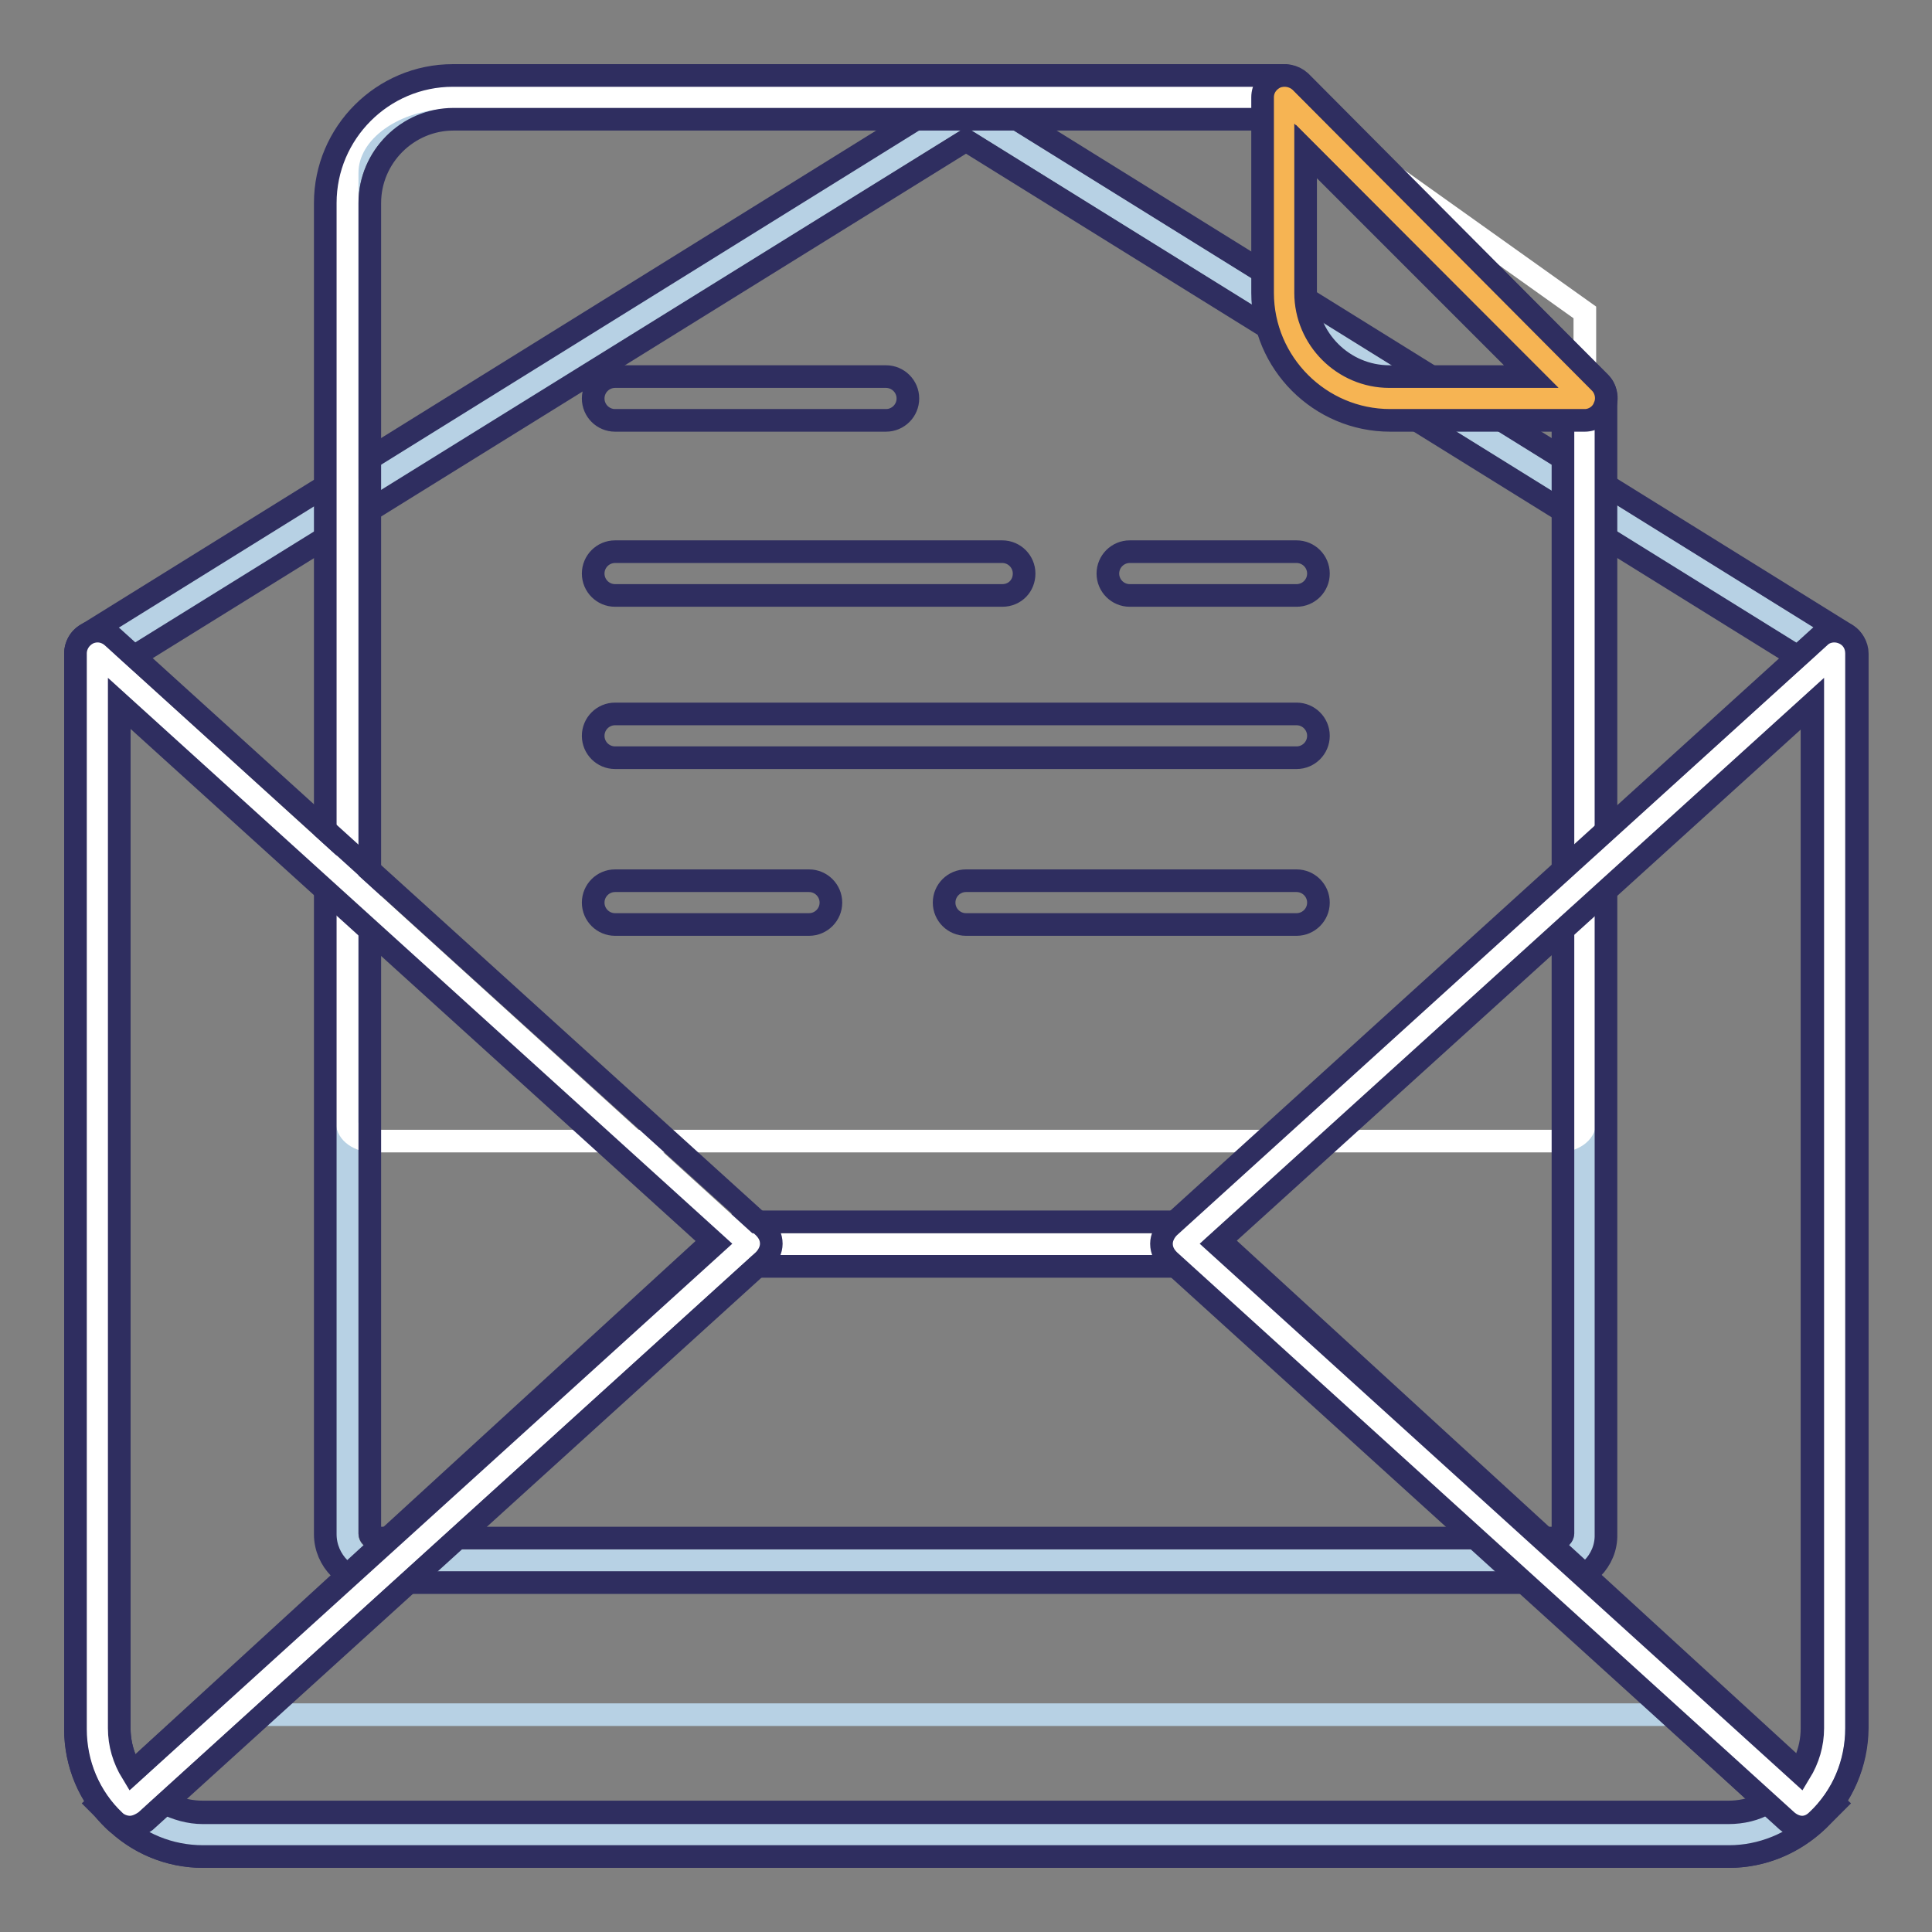 <?xml version="1.0" encoding="utf-8"?>
<!-- Svg Vector Icons : http://www.onlinewebfonts.com/icon -->
<!DOCTYPE svg PUBLIC "-//W3C//DTD SVG 1.1//EN" "http://www.w3.org/Graphics/SVG/1.1/DTD/svg11.dtd">
<svg version="1.1" xmlns="http://www.w3.org/2000/svg" xmlns:xlink="http://www.w3.org/1999/xlink" x="0px" y="0px" viewBox="0 0 256 256" enable-background="new 0 0 256 256" xml:space="preserve">
<rect x="0" y="0" width="256" height="256" fill="#808080" stroke="none"/>
<g> <path stroke-width="3" fill-opacity="0" stroke="#b7d1e4"  d="M229.1,243.1H26.9c-7.7,0-14-6.3-14-14V86.6L128,15.1l115.1,71.5v142.4 C243.1,236.8,236.8,243.1,229.1,243.1z"/> <path stroke-width="3" fill-opacity="0" stroke="#2f2e60"  d="M229.1,246H26.9c-9.3,0-16.9-7.6-16.9-16.9V86.6c0-1,0.5-2,1.4-2.5l115.1-71.5c0.9-0.6,2.1-0.6,3.1,0 l115.1,71.5c0.8,0.5,1.4,1.5,1.4,2.5v142.4C246,238.4,238.4,246,229.1,246z M15.8,88.2v140.8c0,6.1,5,11.1,11.1,11.1h202.1 c6.1,0,11.1-5,11.1-11.1V88.2L128,18.6L15.8,88.2z"/> <path stroke-width="3" fill-opacity="0" stroke="#b7d1e4"  d="M206.5,206.8H49.5c-1.9,0-3.5-1.6-3.5-3.5V26.9c0-7.7,6.3-14,14-14h110L210,52.8v150.5 C210,205.2,208.4,206.8,206.5,206.8z"/> <path stroke-width="3" fill-opacity="0" stroke="#ffffff"  d="M206.5,151.2H49.5c-1.9,0-3.5-1.1-3.5-2.5V22.9c0-5.5,6.3-10,14-10h110L210,41.4v107.3 C210,150.1,208.4,151.2,206.5,151.2z"/> <path stroke-width="3" fill-opacity="0" stroke="#2f2e60"  d="M206.5,209.7H49.5c-3.5,0-6.4-2.9-6.4-6.4V26.9c0-9.3,7.6-16.9,16.9-16.9h110c0.8,0,1.5,0.3,2.1,0.8 L212,50.7c0.6,0.6,0.8,1.3,0.8,2.1v150.5C212.9,206.8,210,209.7,206.5,209.7L206.5,209.7z M60.1,15.8c-6.1,0-11.1,5-11.1,11.1 v176.3c0,0.3,0.3,0.6,0.6,0.6h156.9c0.3,0,0.6-0.3,0.6-0.6V54l-38.1-38.2H60.1z"/> <path stroke-width="3" fill-opacity="0" stroke="#f6b453"  d="M210,52.8h-25.8c-7.7,0-14-6.3-14-14V12.9L210,52.8z"/> <path stroke-width="3" fill-opacity="0" stroke="#2f2e60"  d="M210,55.7h-25.8c-9.3,0-16.9-7.6-16.9-16.9V12.9c0-1.2,0.7-2.2,1.8-2.7c1.1-0.4,2.3-0.2,3.2,0.6L212,50.7 c0.8,0.8,1.1,2.1,0.6,3.2C212.2,55,211.1,55.7,210,55.7z M173,20v18.8c0,6.1,5,11.1,11.1,11.1h18.8L173,20z M171.8,78.9h-22.1 c-1.6,0-2.9-1.3-2.9-2.9s1.3-2.9,2.9-2.9h22.1c1.6,0,2.9,1.3,2.9,2.9S173.4,78.9,171.8,78.9z M132.8,78.9H81.5 c-1.6,0-2.9-1.3-2.9-2.9s1.3-2.9,2.9-2.9h51.3c1.6,0,2.9,1.3,2.9,2.9S134.5,78.9,132.8,78.9z M117.4,55.7H81.5 c-1.6,0-2.9-1.3-2.9-2.9s1.3-2.9,2.9-2.9h35.9c1.6,0,2.9,1.3,2.9,2.9S119,55.7,117.4,55.7z M171.8,100.4H81.5 c-1.6,0-2.9-1.3-2.9-2.9s1.3-2.9,2.9-2.9h90.3c1.6,0,2.9,1.3,2.9,2.9S173.4,100.4,171.8,100.4z M171.8,122.5H128 c-1.6,0-2.9-1.3-2.9-2.9s1.3-2.9,2.9-2.9h43.8c1.6,0,2.9,1.3,2.9,2.9S173.4,122.5,171.8,122.5z M107.2,122.5H81.5 c-1.6,0-2.9-1.3-2.9-2.9s1.3-2.9,2.9-2.9h25.7c1.6,0,2.9,1.3,2.9,2.9S108.8,122.5,107.2,122.5z"/> <path stroke-width="3" fill-opacity="0" stroke="#ffffff"  d="M158.8,165.8c-0.6-0.5-1.4-0.9-1.9-0.9H99.2c-0.5,0-1.3,0.4-1.9,0.9l-80,73.3c2.5,2.4,6,3.9,9.7,3.9h202.1 c3.8,0,7.2-1.5,9.7-3.9L158.8,165.8z"/> <path stroke-width="3" fill-opacity="0" stroke="#b7d1e4"  d="M225.7,227.2H30.3l-13.1,12c2.5,2.4,6,3.9,9.7,3.9h202.1c3.8,0,7.2-1.5,9.7-3.9L225.7,227.2L225.7,227.2z" /> <path stroke-width="3" fill-opacity="0" stroke="#2f2e60"  d="M229.1,246H26.9c-4.4,0-8.6-1.7-11.7-4.8l-2.2-2.2l82.3-75.4c0.8-0.8,2.4-1.7,3.9-1.7h57.7 c1.5,0,3,0.9,3.9,1.7l82.3,75.4l-2.2,2.2C237.6,244.3,233.4,246,229.1,246z M21.8,238.9c1.6,0.8,3.3,1.3,5.1,1.3h202.1 c1.8,0,3.6-0.4,5.1-1.3L156.8,168c-0.1-0.1-0.2-0.1-0.3-0.2H99.5l-0.3,0.2L21.8,238.9L21.8,238.9z"/> <path stroke-width="3" fill-opacity="0" stroke="#ffffff"  d="M243.1,86.6l-86.3,78.2l81.9,74.3c2.7-2.5,4.3-6.1,4.3-10.1L243.1,86.6L243.1,86.6z"/> <path stroke-width="3" fill-opacity="0" stroke="#2f2e60"  d="M238.8,242.1c-0.7,0-1.4-0.3-2-0.8L154.9,167c-0.6-0.6-1-1.3-1-2.2c0-0.8,0.4-1.6,1-2.2l86.2-78.2 c0.8-0.8,2.1-1,3.2-0.5c1.1,0.5,1.7,1.5,1.7,2.7v142.4c0,4.6-1.8,9-5.2,12.2C240.2,241.8,239.5,242.1,238.8,242.1z M161.2,164.8 l77.3,70.1c1.1-1.8,1.7-3.8,1.7-5.9V93.2L161.2,164.8z"/> <path stroke-width="3" fill-opacity="0" stroke="#ffffff"  d="M17.2,239.2l81.9-74.3L12.9,86.6v142.4C12.9,233,14.6,236.6,17.2,239.2z"/> <path stroke-width="3" fill-opacity="0" stroke="#2f2e60"  d="M17.2,242.1c-0.7,0-1.5-0.3-2-0.8c-3.4-3.2-5.2-7.6-5.2-12.2V86.6c0-1.2,0.7-2.2,1.7-2.7 c1.1-0.5,2.3-0.3,3.2,0.5l86.3,78.2c0.6,0.6,1,1.3,1,2.2c0,0.8-0.4,1.6-1,2.2l-81.9,74.3C18.6,241.8,17.9,242.1,17.2,242.1z  M15.8,93.2v135.8c0,2.1,0.6,4.1,1.7,5.9l77.3-70.1L15.8,93.2z"/></g>
</svg>